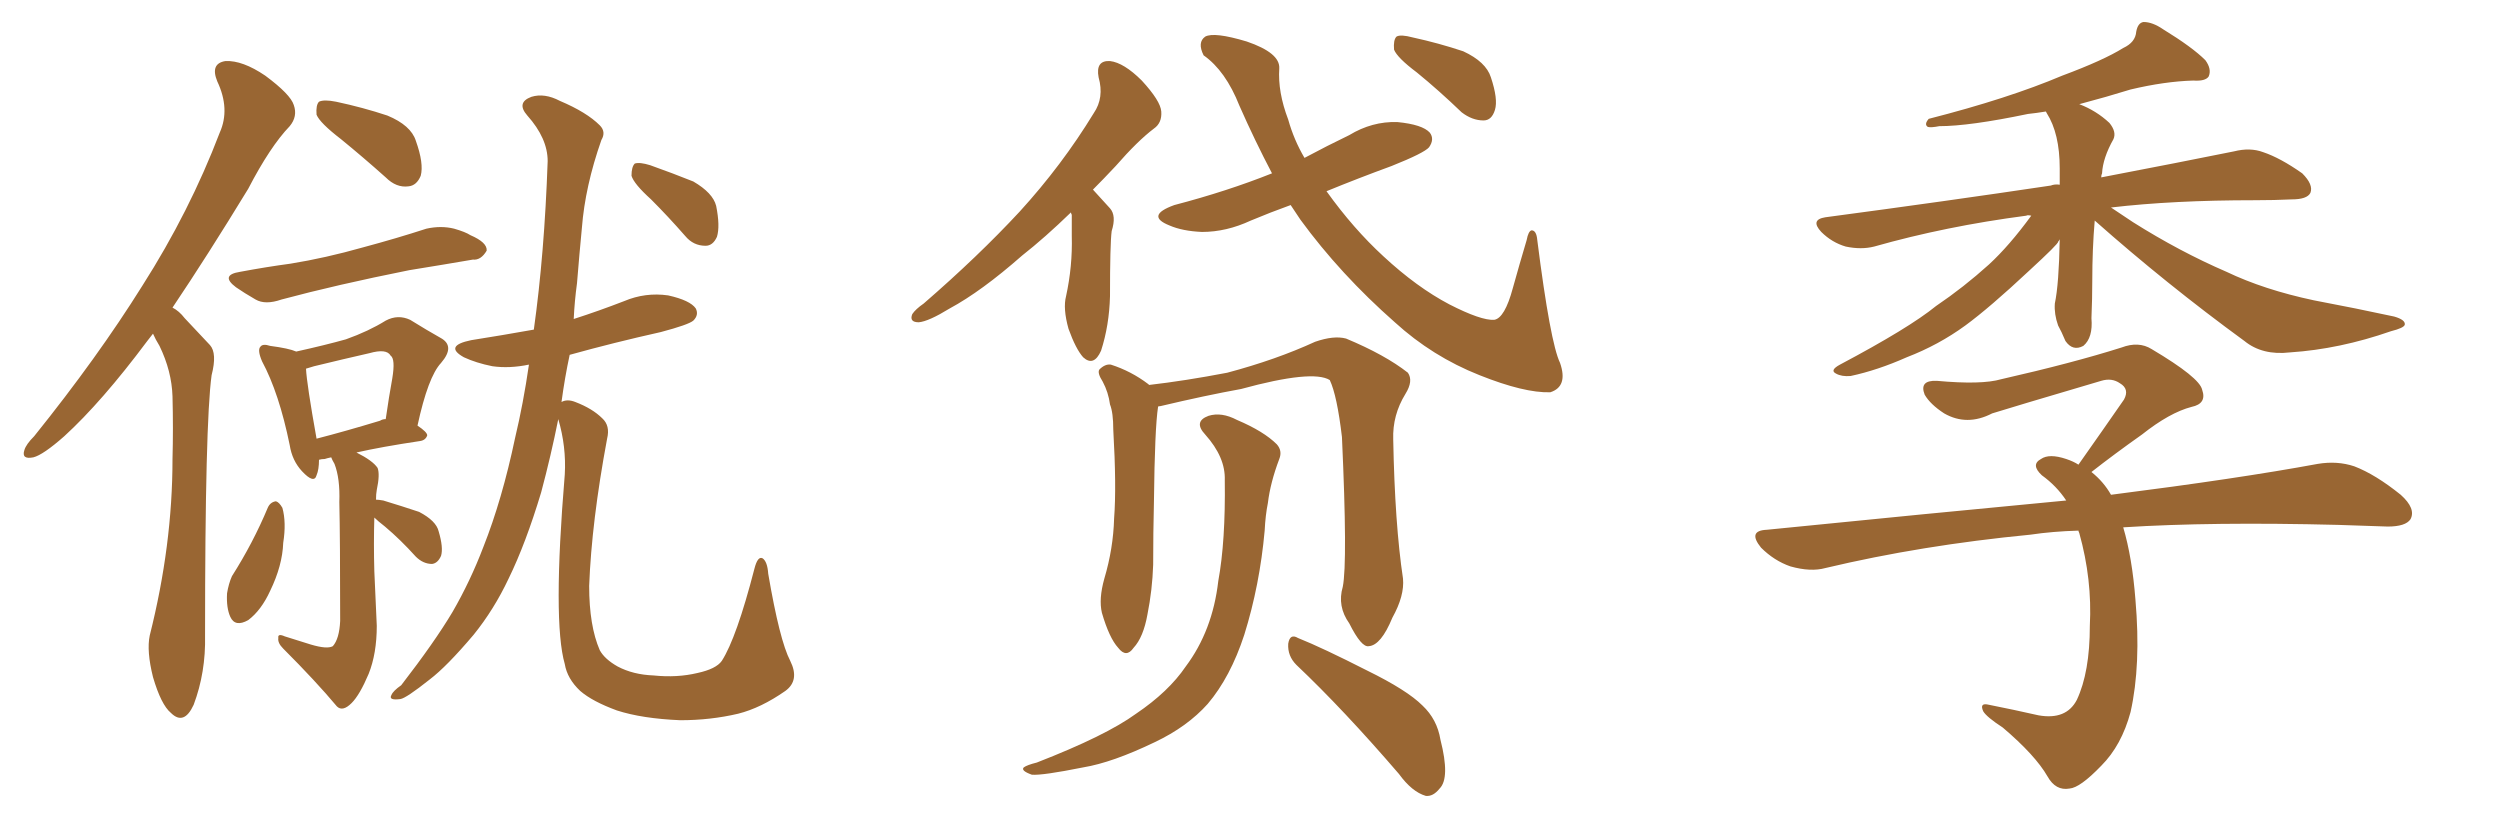 <svg xmlns="http://www.w3.org/2000/svg" xmlns:xlink="http://www.w3.org/1999/xlink" width="450" height="150"><path fill="#996633" padding="10" d="M43.21 48.93L43.21 48.93Q47.90 48.05 52.29 47.46L52.29 47.46Q58.59 46.44 65.33 44.53L65.33 44.53Q71.34 42.92 76.76 41.16L76.76 41.16Q79.39 40.58 81.74 41.16L81.74 41.16Q83.79 41.75 84.67 42.33L84.67 42.33Q87.74 43.65 87.60 45.12L87.60 45.12Q86.57 46.88 85.11 46.73L85.11 46.73Q79.98 47.61 73.68 48.63L73.68 48.63Q60.50 51.27 50.68 53.91L50.68 53.91Q47.75 54.93 46.00 53.91L46.00 53.91Q43.95 52.73 42.48 51.71L42.48 51.71Q39.55 49.51 43.21 48.93ZM61.38 25.05L61.38 25.05Q57.57 22.12 56.98 20.65L56.98 20.65Q56.84 18.90 57.42 18.31L57.42 18.31Q58.30 17.87 60.50 18.31L60.50 18.31Q65.33 19.34 69.73 20.80L69.73 20.80Q73.97 22.56 74.85 25.34L74.85 25.34Q76.32 29.44 75.73 31.64L75.73 31.64Q75 33.40 73.54 33.54L73.54 33.54Q71.34 33.84 69.43 31.93L69.43 31.93Q65.33 28.27 61.38 25.05ZM27.54 60.06L27.54 60.06Q26.95 60.79 26.51 61.38L26.51 61.38Q18.31 72.36 11.57 78.52L11.57 78.52Q7.76 81.88 6.01 82.32L6.01 82.32Q3.81 82.76 4.39 81.01L4.39 81.01Q4.69 79.98 6.15 78.52L6.15 78.52Q17.58 64.31 25.63 51.42L25.63 51.42Q34.13 38.09 39.55 23.88L39.55 23.88Q41.46 19.63 39.11 14.65L39.11 14.65Q37.79 11.43 40.58 10.99L40.58 10.99Q43.65 10.84 47.75 13.62L47.75 13.62Q52.29 16.99 52.88 18.90L52.88 18.90Q53.61 20.95 52.15 22.71L52.15 22.71Q48.63 26.37 44.68 33.98L44.68 33.98Q37.35 46.00 31.05 55.37L31.05 55.37Q32.23 55.96 33.25 57.28L33.25 57.28Q35.16 59.33 37.79 62.11L37.79 62.11Q39.11 63.57 38.09 67.53L38.09 67.53Q36.91 76.03 36.91 114.40L36.91 114.40Q37.06 121.00 34.86 126.86L34.86 126.86Q33.11 130.66 30.76 128.32L30.76 128.32Q29.00 126.86 27.54 121.88L27.54 121.88Q26.37 117.19 26.95 114.40L26.95 114.40Q31.05 98.14 31.05 82.62L31.05 82.62Q31.20 77.20 31.05 71.34L31.05 71.34Q30.91 66.80 28.71 62.26L28.71 62.26Q27.98 61.08 27.54 60.06ZM48.19 91.41L48.19 91.41Q48.63 90.38 49.66 90.23L49.66 90.23Q50.24 90.38 50.83 91.41L50.83 91.41Q51.56 94.04 50.98 97.71L50.98 97.71Q50.83 101.81 48.63 106.35L48.63 106.35Q47.02 109.86 44.68 111.62L44.68 111.62Q42.33 112.94 41.46 111.04L41.46 111.04Q40.72 109.42 40.87 106.79L40.87 106.79Q41.16 105.03 41.75 103.71L41.75 103.71Q45.56 97.71 48.19 91.41ZM67.38 93.16L67.38 93.16Q67.24 97.85 67.38 102.83L67.38 102.83Q67.68 108.98 67.82 112.65L67.82 112.65Q67.82 117.63 66.36 121.29L66.36 121.29Q64.75 125.10 63.28 126.56L63.28 126.56Q61.67 128.17 60.64 127.15L60.64 127.15Q56.84 122.61 50.98 116.75L50.98 116.75Q49.95 115.72 50.10 114.84L50.10 114.84Q49.95 113.96 51.27 114.55L51.27 114.55Q54.05 115.43 55.96 116.02L55.96 116.02Q58.89 116.89 59.91 116.31L59.91 116.31Q61.08 114.99 61.23 111.77L61.23 111.77Q61.23 96.97 61.08 90.38L61.08 90.38Q61.23 86.13 60.21 83.50L60.21 83.50Q59.77 82.76 59.62 82.32L59.62 82.32Q58.89 82.47 58.45 82.62L58.45 82.62Q57.86 82.62 57.42 82.76L57.42 82.76Q57.42 84.52 56.98 85.55L56.98 85.55Q56.54 87.16 54.35 84.81L54.35 84.81Q52.59 82.91 52.15 80.13L52.15 80.13Q50.24 70.75 47.17 65.04L47.17 65.04Q46.29 62.99 46.88 62.40L46.88 62.40Q47.31 61.82 48.63 62.26L48.63 62.26Q52.00 62.70 53.32 63.28L53.32 63.28Q58.59 62.11 62.26 61.08L62.26 61.08Q66.36 59.62 69.43 57.71L69.43 57.71Q71.63 56.54 73.83 57.57L73.83 57.57Q76.90 59.47 79.25 60.79L79.25 60.79Q82.03 62.26 79.39 65.33L79.39 65.33Q77.05 67.82 75.15 76.61L75.15 76.61Q76.90 77.78 76.90 78.37L76.90 78.37Q76.61 79.25 75.59 79.39L75.59 79.39Q68.70 80.42 64.16 81.45L64.16 81.45Q67.09 82.91 67.97 84.23L67.97 84.23Q68.41 85.40 67.82 88.18L67.82 88.18Q67.68 88.92 67.68 89.94L67.68 89.94Q68.12 89.94 68.99 90.09L68.99 90.09Q72.36 91.11 75.44 92.14L75.44 92.14Q78.52 93.75 78.96 95.65L78.96 95.65Q79.83 98.58 79.39 100.05L79.39 100.05Q78.81 101.37 77.78 101.51L77.78 101.51Q76.17 101.51 74.85 100.20L74.85 100.20Q72.07 97.12 69.29 94.78L69.29 94.78Q67.97 93.75 67.38 93.16ZM68.41 75.73L68.41 75.73Q68.85 75.44 69.43 75.44L69.43 75.44Q70.02 71.34 70.61 68.12L70.61 68.12Q71.19 64.60 70.31 64.01L70.31 64.01Q69.58 62.70 66.50 63.57L66.50 63.57Q61.96 64.60 56.54 65.92L56.54 65.92Q55.52 66.21 55.08 66.36L55.08 66.36Q55.22 69.14 56.98 78.96L56.98 78.96Q62.11 77.64 68.41 75.73ZM142.24 118.95L142.24 118.95Q143.99 122.46 141.36 124.37L141.36 124.37Q136.96 127.44 132.86 128.47L132.86 128.47Q127.88 129.64 122.46 129.64L122.46 129.64Q115.58 129.35 111.04 127.88L111.04 127.88Q106.64 126.27 104.44 124.37L104.44 124.37Q102.10 122.17 101.66 119.53L101.66 119.53Q99.46 111.91 101.66 85.40L101.66 85.40Q101.95 80.42 100.49 75.44L100.49 75.44Q99.17 82.03 97.41 88.62L97.41 88.62Q94.63 97.85 91.55 104.15L91.55 104.15Q88.92 109.72 85.25 114.26L85.25 114.26Q80.42 119.97 77.34 122.31L77.34 122.31Q73.10 125.68 72.07 125.83L72.07 125.83Q69.87 126.12 70.46 125.10L70.46 125.10Q70.75 124.37 72.22 123.34L72.22 123.34Q78.22 115.58 81.45 110.16L81.45 110.16Q84.67 104.59 87.01 98.44L87.01 98.44Q90.38 89.94 92.72 78.81L92.72 78.81Q94.19 72.66 95.21 65.63L95.21 65.63Q91.70 66.36 88.62 65.92L88.62 65.92Q85.69 65.33 83.50 64.31L83.50 64.31Q79.83 62.26 84.81 61.23L84.81 61.23Q90.38 60.35 96.09 59.33L96.09 59.33Q98.00 45.70 98.58 29.00L98.58 29.00Q98.58 24.90 94.92 20.80L94.92 20.80Q92.87 18.46 95.65 17.43L95.65 17.43Q98.00 16.70 100.78 18.16L100.78 18.16Q105.62 20.21 107.96 22.56L107.96 22.56Q109.13 23.73 108.25 25.20L108.25 25.20Q105.32 33.54 104.74 41.02L104.74 41.02Q104.30 45.56 103.86 50.98L103.86 50.98Q103.42 54.20 103.27 57.42L103.27 57.42Q107.81 55.96 112.35 54.20L112.35 54.20Q116.16 52.59 120.26 53.17L120.26 53.17Q124.22 54.05 125.24 55.52L125.24 55.52Q125.83 56.69 124.80 57.71L124.80 57.71Q123.93 58.45 118.95 59.77L118.95 59.77Q110.45 61.67 102.54 63.87L102.54 63.87Q101.66 67.97 101.07 72.36L101.07 72.36Q102.10 71.78 103.56 72.36L103.56 72.36Q106.64 73.54 108.40 75.29L108.40 75.29Q109.86 76.61 109.28 78.96L109.28 78.96Q106.49 93.90 106.05 105.47L106.05 105.47Q106.05 112.65 107.96 117.04L107.96 117.04Q108.84 118.65 111.18 119.97L111.18 119.97Q113.96 121.44 117.63 121.58L117.63 121.58Q121.88 122.02 125.54 121.14L125.54 121.14Q128.91 120.41 129.93 118.95L129.93 118.95Q132.57 114.84 135.79 102.39L135.79 102.39Q136.38 100.05 137.26 100.49L137.26 100.49Q138.13 101.07 138.28 103.27L138.28 103.27Q140.33 115.28 142.24 118.95ZM117.19 35.89L117.19 35.89L117.19 35.89Q114.11 33.11 113.67 31.64L113.67 31.64Q113.67 30.03 114.26 29.44L114.26 29.44Q115.14 29.15 117.04 29.74L117.04 29.74Q121.14 31.20 124.80 32.67L124.80 32.67Q128.32 34.72 128.91 37.06L128.91 37.06Q129.64 40.72 129.05 42.63L129.05 42.63Q128.32 44.24 127.00 44.24L127.00 44.24Q124.80 44.24 123.34 42.48L123.34 42.48Q120.26 38.96 117.19 35.89ZM192.77 38.23L192.77 38.23Q188.09 42.77 183.98 46.00L183.98 46.00Q176.66 52.44 170.95 55.52L170.95 55.52Q167.14 57.86 165.38 58.01L165.38 58.01Q163.62 58.01 164.21 56.54L164.21 56.54Q164.79 55.66 166.26 54.64L166.26 54.64Q176.07 46.14 183.54 38.09L183.54 38.09Q191.16 29.74 196.88 20.36L196.88 20.36Q198.78 17.58 197.75 13.92L197.75 13.92Q197.17 10.84 199.80 10.99L199.80 10.99Q202.29 11.28 205.52 14.50L205.52 14.50Q208.89 18.16 209.03 20.07L209.03 20.07Q209.18 22.12 207.71 23.14L207.71 23.14Q204.79 25.34 200.83 29.88L200.83 29.88Q198.63 32.23 196.73 34.13L196.73 34.13Q198.05 35.60 199.80 37.50L199.80 37.50Q200.98 38.82 200.10 41.60L200.10 41.60Q199.80 43.95 199.80 53.32L199.80 53.32Q199.66 58.59 198.19 63.13L198.19 63.13Q196.88 66.06 194.97 64.31L194.97 64.31Q193.65 62.84 192.33 59.18L192.33 59.18Q191.31 55.52 191.89 53.32L191.89 53.32Q193.07 47.90 192.92 42.48L192.92 42.48Q192.92 40.58 192.92 38.67L192.92 38.67Q192.77 38.38 192.77 38.23ZM232.32 36.91L232.32 36.91Q228.66 38.23 225.15 39.70L225.15 39.70Q220.75 41.75 216.36 41.75L216.36 41.75Q212.84 41.60 210.50 40.58L210.50 40.58Q206.10 38.82 211.38 36.91L211.38 36.91Q220.90 34.42 228.96 31.20L228.96 31.20Q225.88 25.34 223.10 19.04L223.10 19.04Q220.61 12.74 216.65 9.96L216.65 9.96Q215.48 7.62 216.94 6.59L216.94 6.59Q218.55 5.71 224.41 7.47L224.41 7.47Q230.42 9.52 230.27 12.30L230.27 12.30Q229.98 16.55 231.88 21.53L231.88 21.53Q232.91 25.20 234.81 28.42L234.81 28.42Q238.92 26.22 242.87 24.32L242.87 24.32Q246.97 21.83 251.51 21.97L251.51 21.97Q256.05 22.41 257.37 23.88L257.37 23.88Q258.25 25.05 257.23 26.51L257.23 26.51Q256.35 27.54 250.49 29.88L250.49 29.88Q244.48 32.08 238.77 34.42L238.77 34.42Q243.60 41.16 249.02 46.14L249.02 46.14Q255.03 51.71 260.89 54.79L260.89 54.79Q266.60 57.71 268.95 57.57L268.95 57.57Q270.85 57.28 272.31 51.86L272.31 51.86Q273.49 47.61 274.80 43.21L274.80 43.21Q275.10 41.60 275.68 41.46L275.68 41.46Q276.56 41.46 276.71 43.21L276.71 43.21Q279.05 61.67 280.81 65.33L280.81 65.33Q282.28 69.58 279.05 70.61L279.05 70.61Q274.37 70.75 266.31 67.53L266.31 67.53Q257.81 64.16 251.07 58.01L251.07 58.01Q241.26 49.37 234.08 39.55L234.08 39.55Q233.20 38.23 232.32 36.91ZM255.03 13.04L255.03 13.04Q251.51 10.40 250.93 8.94L250.93 8.94Q250.78 7.18 251.37 6.59L251.37 6.59Q252.10 6.15 254.30 6.74L254.30 6.74Q258.98 7.76 263.38 9.23L263.38 9.23Q267.48 11.13 268.36 13.92L268.36 13.92Q269.68 17.87 269.09 19.78L269.09 19.78Q268.51 21.68 267.04 21.68L267.04 21.68Q264.99 21.68 263.09 20.21L263.09 20.21Q258.98 16.26 255.03 13.04ZM241.70 105.62L241.70 105.62Q242.58 101.22 241.55 78.66L241.55 78.66Q240.67 71.19 239.36 68.41L239.36 68.41L239.36 68.41Q236.28 66.50 223.39 70.02L223.39 70.02Q216.94 71.19 208.89 73.10L208.89 73.10Q208.45 73.10 208.45 73.24L208.45 73.24Q207.86 77.05 207.71 90.23L207.71 90.23Q207.57 95.95 207.57 101.66L207.57 101.66Q207.42 106.20 206.54 110.60L206.54 110.60Q205.81 114.70 204.05 116.60L204.05 116.60Q202.73 118.51 201.27 116.60L201.27 116.60Q199.66 114.84 198.34 110.30L198.34 110.30Q197.75 107.81 198.78 104.15L198.78 104.15Q200.39 98.73 200.54 93.31L200.54 93.31Q200.98 87.60 200.39 77.34L200.39 77.34Q200.39 74.27 199.80 72.80L199.80 72.80Q199.51 70.61 198.49 68.70L198.49 68.70Q197.46 67.09 197.90 66.50L197.90 66.50Q198.93 65.48 199.95 65.63L199.95 65.63Q203.61 66.80 206.69 69.14L206.69 69.14Q206.69 69.14 206.84 69.29L206.84 69.29Q213.28 68.55 220.90 67.09L220.90 67.09Q229.69 64.75 236.72 61.52L236.72 61.52Q240.09 60.35 242.29 60.94L242.29 60.94Q249.32 63.87 253.42 67.09L253.42 67.09Q254.44 68.55 252.98 70.90L252.98 70.90Q250.63 74.71 250.78 79.10L250.78 79.10Q251.07 94.34 252.54 104.15L252.54 104.15L252.54 104.15Q252.83 107.23 250.63 111.18L250.63 111.18Q248.58 116.16 246.39 116.31L246.39 116.31Q245.07 116.60 242.87 112.21L242.87 112.21Q240.67 109.13 241.70 105.62ZM233.35 119.68L233.35 119.68Q231.74 118.07 231.88 115.87L231.88 115.87Q232.18 113.96 233.64 114.84L233.64 114.84Q238.04 116.60 246.09 120.70L246.09 120.70Q253.27 124.22 256.05 127.00L256.05 127.00Q258.69 129.49 259.28 133.15L259.28 133.15Q261.04 140.04 259.13 141.94L259.13 141.94Q257.96 143.41 256.64 143.26L256.64 143.26Q254.15 142.53 251.81 139.31L251.81 139.31Q241.85 127.73 233.35 119.68ZM220.46 86.43L220.46 86.43L220.46 86.43Q220.61 82.32 216.94 78.22L216.94 78.22Q214.75 75.88 217.53 74.85L217.53 74.85Q219.87 74.12 222.66 75.59L222.66 75.59Q227.49 77.64 229.83 79.98L229.83 79.98Q230.86 81.15 230.27 82.62L230.27 82.62Q228.66 86.87 228.22 90.53L228.22 90.53Q227.78 92.72 227.64 95.51L227.64 95.51Q226.76 105.32 223.97 114.26L223.97 114.26Q221.48 121.88 217.38 126.71L217.38 126.71Q213.72 130.81 207.86 133.59L207.86 133.59Q200.24 137.26 194.97 138.13L194.97 138.13Q187.65 139.60 185.74 139.45L185.74 139.45Q183.69 138.72 184.28 138.13L184.28 138.13Q184.86 137.70 186.62 137.26L186.62 137.26Q199.07 132.42 204.49 128.47L204.49 128.47Q210.35 124.51 213.43 119.97L213.43 119.97Q218.26 113.53 219.29 104.59L219.29 104.59Q220.61 97.41 220.46 86.43ZM377.05 39.70L377.05 39.70Q376.61 44.82 376.61 50.54L376.61 50.54Q376.61 53.76 376.46 57.28L376.46 57.28Q376.76 60.79 375 62.26L375 62.26Q373.10 63.28 371.78 61.38L371.78 61.38Q371.04 59.62 370.46 58.59L370.46 58.59Q369.73 56.54 369.87 54.64L369.87 54.64Q370.61 51.12 370.75 43.07L370.75 43.07Q370.61 43.36 370.46 43.51L370.46 43.51Q370.61 43.80 365.19 48.78L365.19 48.78Q358.15 55.37 353.76 58.59L353.76 58.59Q348.93 62.11 343.21 64.31L343.21 64.31Q337.94 66.65 333.11 67.68L333.11 67.68Q331.49 67.82 330.47 67.24L330.47 67.24Q329.30 66.65 331.20 65.63L331.20 65.63Q343.65 59.03 348.49 55.08L348.49 55.08Q353.47 51.71 358.01 47.61L358.01 47.61Q361.67 44.24 365.63 38.82L365.63 38.82Q364.89 38.67 364.75 38.82L364.75 38.82Q350.24 40.72 337.35 44.38L337.35 44.38Q335.01 44.97 332.23 44.38L332.23 44.38Q329.74 43.65 327.83 41.75L327.83 41.75Q325.78 39.55 328.56 39.11L328.56 39.11Q350.54 36.18 369.14 33.40L369.14 33.40Q369.87 33.11 370.75 33.25L370.75 33.25Q370.75 31.79 370.75 30.32L370.75 30.32Q370.75 24.02 368.41 20.36L368.41 20.36Q368.26 20.07 368.26 20.07L368.26 20.07Q366.50 20.36 365.04 20.51L365.04 20.51Q354.49 22.71 349.07 22.71L349.07 22.71Q347.61 23.00 347.02 22.85L347.02 22.85Q346.29 22.41 347.17 21.39L347.17 21.39Q361.52 17.72 371.19 13.62L371.19 13.62Q378.66 10.84 382.18 8.64L382.18 8.64Q384.38 7.62 384.52 5.71L384.52 5.71Q384.81 4.10 385.84 3.96L385.84 3.96Q387.45 3.96 389.36 5.27L389.36 5.27Q394.63 8.50 396.97 10.84L396.97 10.84Q398.14 12.45 397.56 13.77L397.56 13.77Q396.97 14.65 394.78 14.50L394.78 14.50Q389.65 14.65 383.50 16.11L383.50 16.11Q379.25 17.43 374.27 18.75L374.27 18.75Q377.34 19.92 379.69 22.12L379.69 22.12Q381.01 23.73 380.42 25.05L380.42 25.05Q378.52 28.42 378.37 31.20L378.37 31.20Q378.22 31.49 378.22 31.93L378.22 31.93Q392.72 29.15 402.10 27.25L402.10 27.25Q405.03 26.51 407.37 27.39L407.37 27.39Q410.45 28.42 414.40 31.20L414.40 31.20Q416.46 33.25 415.87 34.72L415.87 34.72Q415.28 35.89 412.50 35.89L412.50 35.89Q409.42 36.04 405.91 36.04L405.91 36.04Q391.11 36.04 379.98 37.35L379.98 37.35Q381.74 38.53 383.94 39.99L383.94 39.99Q392.29 45.26 400.78 48.93L400.78 48.93Q407.52 52.15 416.46 54.05L416.46 54.05Q424.22 55.52 430.96 56.98L430.96 56.98Q433.01 57.57 432.86 58.45L432.86 58.45Q432.71 59.03 430.37 59.62L430.37 59.62Q421.14 62.84 412.21 63.43L412.21 63.43Q407.23 64.01 404.00 61.38L404.00 61.38Q389.94 51.12 377.05 39.70ZM382.18 94.92L382.18 94.92L382.18 94.92Q383.79 100.34 384.38 107.96L384.38 107.96Q385.40 119.68 383.50 128.17L383.50 128.17Q381.88 134.18 378.22 137.84L378.22 137.84Q374.41 141.80 372.51 141.94L372.51 141.94Q370.02 142.38 368.55 139.75L368.55 139.75Q366.36 135.94 360.50 130.96L360.50 130.96Q357.57 129.05 356.98 128.03L356.98 128.03Q356.25 126.42 358.01 126.86L358.01 126.86Q362.40 127.73 366.94 128.76L366.94 128.76Q371.92 129.64 373.83 125.98L373.83 125.98Q376.17 121.00 376.17 112.65L376.17 112.65Q376.61 104.30 374.27 95.95L374.27 95.95Q374.12 95.65 374.12 95.51L374.12 95.51Q369.43 95.65 365.48 96.24L365.48 96.24Q345.85 98.14 328.56 102.25L328.56 102.25Q325.93 102.98 322.27 101.95L322.27 101.95Q319.34 100.93 316.99 98.58L316.99 98.58Q314.50 95.51 318.02 95.36L318.02 95.36Q347.17 92.43 371.92 90.09L371.92 90.09Q370.17 87.45 367.53 85.55L367.53 85.55Q365.48 83.64 367.38 82.62L367.38 82.62Q368.85 81.59 371.92 82.62L371.92 82.62Q373.24 83.06 374.12 83.64L374.12 83.64Q378.66 77.20 382.32 71.92L382.32 71.92Q383.35 70.02 381.59 68.99L381.59 68.99Q380.13 67.97 378.22 68.55L378.22 68.55Q361.82 73.39 358.59 74.41L358.59 74.41Q354.05 76.76 349.95 74.41L349.95 74.41Q347.46 72.80 346.44 71.04L346.44 71.04Q345.41 68.41 348.63 68.55L348.63 68.55Q356.69 69.29 360.21 68.26L360.21 68.26Q373.10 65.33 381.88 62.55L381.88 62.55Q384.96 61.38 387.30 62.84L387.30 62.84Q395.95 67.97 396.39 70.17L396.39 70.17Q397.27 72.66 394.48 73.24L394.48 73.24Q390.53 74.27 385.55 78.22L385.55 78.22Q380.57 81.74 376.46 84.96L376.46 84.96Q378.66 86.72 379.98 89.06L379.98 89.06Q402.98 86.13 417.19 83.50L417.19 83.50Q420.70 82.91 423.78 83.94L423.78 83.94Q427.59 85.40 432.13 89.06L432.13 89.06Q434.91 91.55 433.89 93.46L433.89 93.46Q433.01 94.78 429.79 94.78L429.79 94.78Q425.39 94.63 420.85 94.48L420.85 94.48Q398.14 93.90 382.18 94.92Z"/></svg>